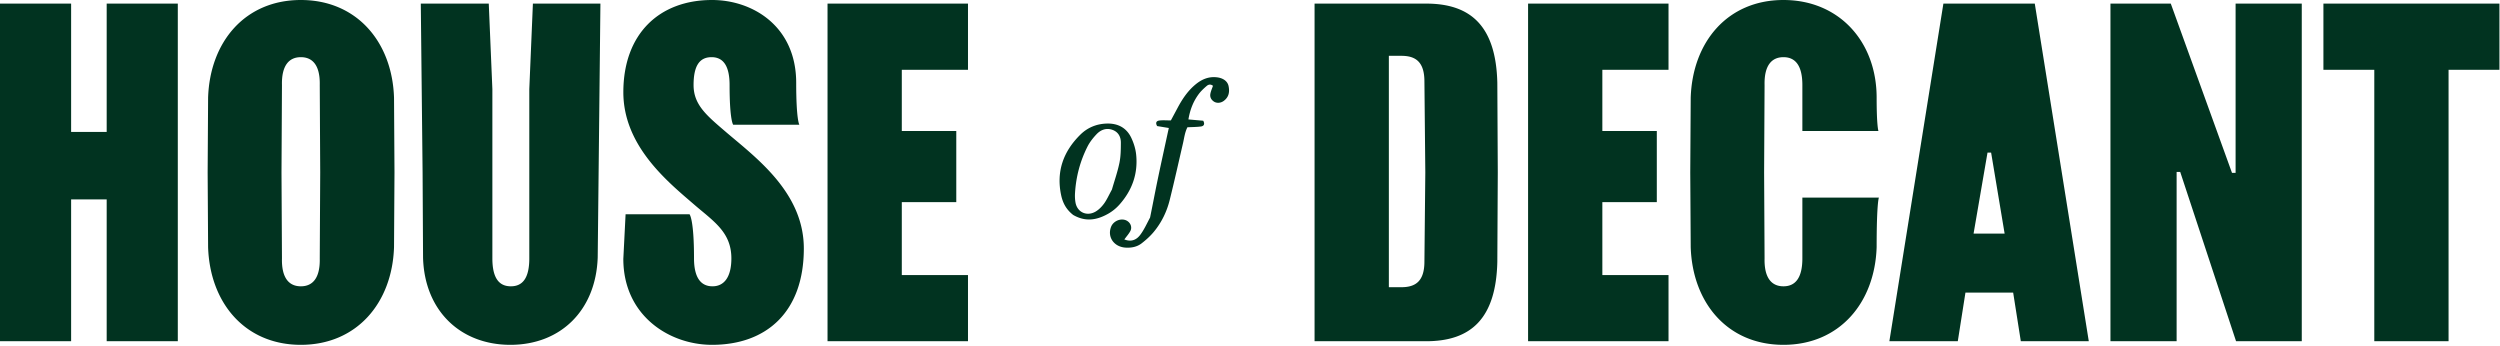 <svg xmlns="http://www.w3.org/2000/svg" width="1373" height="190" fill="none"><g fill="#013320" clip-path="url(#a)"><path d="M58.59 72.44H39.06V1.98H0V187.4h39.06v-77.88h19.53v77.88h39.06V1.98H58.59v70.46Zm232.1 69.47V48.95l1.98-46.97h37.08l-.99 92.71-.5 46.73c-.99 28.92-20.27 47.96-47.96 47.96s-47.22-19.03-47.96-47.96l-.25-46.73-.99-92.71h37.33l1.98 46.97v92.96c0 10.88 3.71 15.33 10.14 15.33 6.43 0 10.14-4.45 10.14-15.33Zm106.85-70.4-.04-.03c-9.74-8.35-16.59-14.22-16.59-24.75s3.21-15.33 9.89-15.33c6.68 0 9.89 5.19 9.89 15.33 0 19.53 1.98 21.76 1.98 21.76H439s-1.73-2.47-1.73-22.99c0-31.16-23.98-45.5-46.23-45.5-28.93 0-48.7 18.54-48.7 50.68 0 28.32 22.53 47.63 37.05 60.08.69.6 1.36 1.17 2.01 1.73 1.35 1.17 2.69 2.28 3.99 3.36 8.93 7.43 16.28 13.54 16.28 26.06 0 9.89-3.71 15.33-10.38 15.33-6.67 0-10.14-5.19-10.14-15.33 0-21.76-2.47-24.23-2.47-24.23h-35.11l-1.24 24.48c0 31.15 25.22 47.22 48.7 47.22 29.91 0 50.43-18.05 50.43-52.91 0-28.09-21.93-46.48-38.33-60.22l-.02-.02a725.5 725.5 0 0 1-3.92-3.3c-.56-.48-1.11-.96-1.66-1.42h.01ZM531.62 187.4h-77.14V1.98h77.14v36.34h-36.35v33.62h29.92V111h-29.92v40.06h36.35v36.34ZM114.29 53.65C115.28 22.99 134.56 0 165.22 0s50.19 22.99 51.18 53.65l.25 41.04-.25 41.04c-.99 30.66-20.52 53.65-51.18 53.65s-49.94-22.99-50.93-53.65l-.25-41.04.25-41.04Zm50.94 103.59c6.42 0 10.63-4.45 10.38-15.33l.25-47.22-.25-47.96c.25-10.88-3.96-15.33-10.38-15.33-6.42 0-10.63 4.45-10.38 15.33l-.25 47.96.25 47.22c-.25 10.88 3.96 15.33 10.38 15.33Zm1062.56-62.31h-1.98l-33.62-92.96h-33.13V187.4h36.34V94.44h1.98l30.66 92.96h36.09V1.98h-36.34v92.95ZM1067.31 1.98l-29.67 185.42h37.58l4.2-26.7h26.21l4.2 26.7h37.33L1117.5 1.98h-50.19Zm16.57 126.33 7.66-44.5h1.98l7.42 44.5h-17.06Zm192.14-89.99h27.94V187.4h40.79V38.32h27.94V1.98h-96.67v36.34ZM783.27 1.98h-61.31V187.4h61.31c24.48 0 38.32-12.36 39.06-43.51l.25-49.2-.25-49.2c-.73-31.15-14.58-43.51-39.06-43.51Zm-.98 141.66c0 10.88-4.95 14.09-12.61 14.09h-6.92V30.66h6.92c7.66 0 12.61 3.21 12.61 14.09l.49 49.94-.49 48.95Zm207.57-1.73c0 10.88-3.96 15.33-10.38 15.33-6.42 0-10.63-4.45-10.38-15.33l-.25-47.22.25-47.96c-.25-10.88 3.96-15.33 10.38-15.33 6.42 0 10.38 4.45 10.38 15.33v25.22h41.78s-.99-2.47-.99-18.3c0-30.66-20.52-53.65-51.18-53.65s-49.94 22.99-50.93 53.65l-.25 41.04.25 41.04c.99 30.66 20.27 53.65 50.93 53.65s50.19-22.99 51.18-53.65c0-24.72 1.24-27.2 1.24-27.2h-42.03v33.38ZM839.22 187.4h77.13v-36.34h-36.34V111h29.91V71.94h-29.91V38.32h36.34V1.98h-77.13V187.4Zm-207.59-67.97c1.47-7.13 2.7-13.74 4.07-20.33 1.8-8.63 3.7-17.24 5.56-25.85.19-.86.38-1.72.66-2.96-2.34-.38-4.41-.72-6.42-1.05-.95-1.63-.62-2.84 1.27-3.06 1.92-.23 3.89-.05 6.27-.05 1.2-2.23 2.39-4.44 3.57-6.66 2.54-4.79 5.48-9.31 9.75-12.91 3.41-2.88 7.25-4.65 11.98-4.1 3.4.4 5.83 2.13 6.39 4.82.65 3.14.21 6.02-2.66 8.14-1.67 1.23-3.89 1.38-5.44.33-1.53-1.04-2.22-2.53-1.9-4.24.28-1.52.95-2.97 1.43-4.38-1.39-1.14-2.63-.63-3.47.09-1.61 1.38-3.2 2.87-4.43 4.55-2.92 4-4.69 8.45-5.58 13.82 3.09.27 5.65.5 8.13.71.93 1.75.51 2.94-1.31 3.17-2.39.31-4.82.29-7.38.43-1.43 2.87-1.75 5.86-2.42 8.75-2.4 10.4-4.72 20.82-7.3 31.19-1.59 6.37-4.44 12.3-8.71 17.46-1.93 2.34-4.26 4.44-6.7 6.33-2.53 1.96-5.66 2.58-8.96 2.35-6.31-.45-10.02-5.9-7.81-11.46 1.05-2.64 4.17-4.37 7-3.88 3.11.54 4.96 3.68 3.53 6.31-.84 1.55-2.07 2.9-3.26 4.54 4.02 1.6 6.8.03 8.69-2.46 2.11-2.77 3.54-6.01 5.45-9.58v-.02Z"/><path d="M589.43 118.08c-3.99-3.1-5.8-6.8-6.68-11.03-2.68-12.84 1.18-23.84 10.6-33.12 3.84-3.78 8.68-5.87 14.35-6.07 6.29-.22 10.94 2.35 13.53 7.69 1.4 2.9 2.41 6.13 2.74 9.3 1.09 10.43-2.16 19.72-9.31 27.67a24.403 24.403 0 0 1-6.11 4.9c-5.97 3.36-12.21 4.62-19.11.66m21.21-13.92c1.41-4.9 3.12-9.75 4.14-14.72.74-3.59.77-7.35.79-11.04.01-3.21-1.35-5.96-4.76-7.13-3.37-1.15-6.35.09-8.58 2.43-1.93 2.03-3.73 4.32-4.98 6.78-4.05 8-6.29 16.5-6.85 25.37-.12 1.84-.06 3.73.28 5.53 1.01 5.27 6.28 7.62 11.05 4.8 1.8-1.06 3.38-2.7 4.6-4.37 1.51-2.07 2.55-4.45 4.3-7.66l.01.01Z"/></g><defs><clipPath id="a"><path fill="#fff" d="M0 0h1372.69v189.38H0z"/></clipPath></defs></svg>
